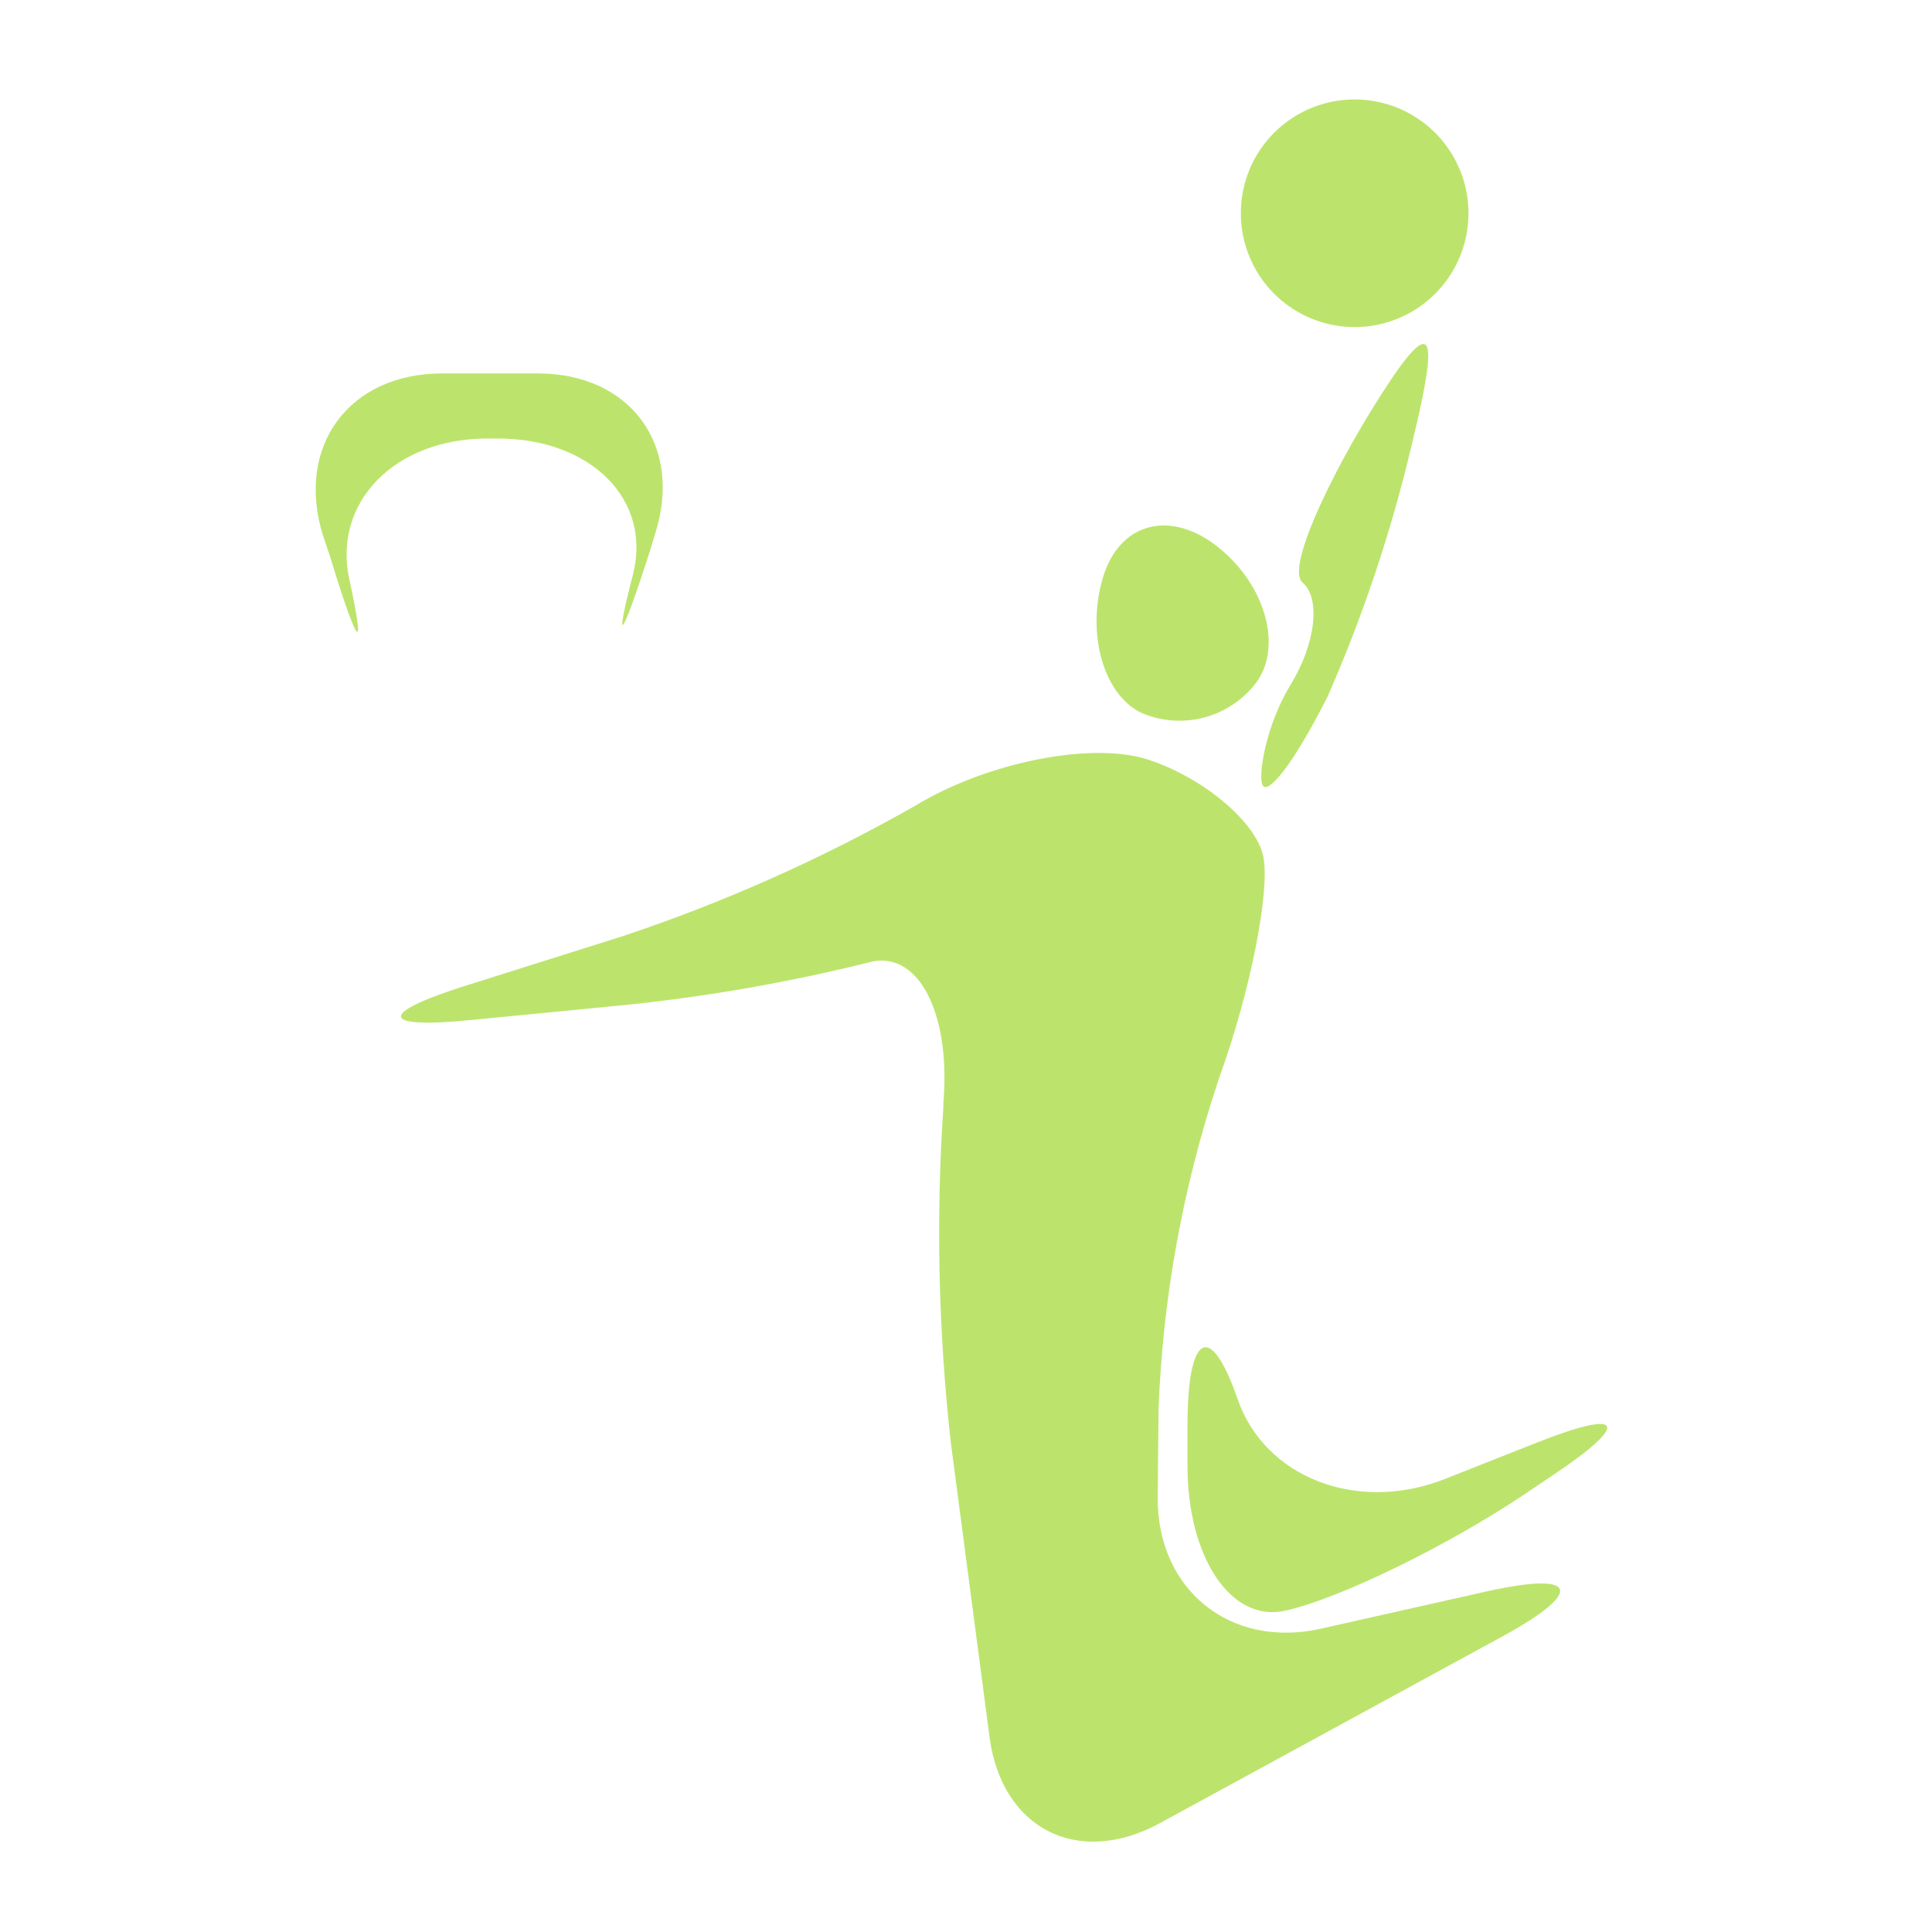 <?xml version="1.0" encoding="UTF-8"?> <svg xmlns="http://www.w3.org/2000/svg" xmlns:xlink="http://www.w3.org/1999/xlink" xmlns:xodm="http://www.corel.com/coreldraw/odm/2003" xml:space="preserve" width="30mm" height="30mm" version="1.1" style="shape-rendering:geometricPrecision; text-rendering:geometricPrecision; image-rendering:optimizeQuality; fill-rule:evenodd; clip-rule:evenodd" viewBox="0 0 3000 3000"> <defs> <style type="text/css"> .fil0 {fill:#BCE46C} </style> </defs> <g id="Слой_x0020_1">  <g id="Group_82.svg"> <path class="fil0" d="M1536.52 2697.07c18.78,142.87 137.32,203.2 264.58,133.88l533.93 -291.04c126.21,-69.32 114.56,-100.28 -26.46,-68.8l-257.7 57.95c-140.5,31.48 -254.53,-60.59 -253.21,-204.79l1.32 -136.26c6.59,-172.83 37.59,-343.85 92.08,-508l1.85 -5.82c49.21,-135.2 79.38,-291.04 68.79,-343.96 -10.58,-52.92 -91.81,-121.97 -178.33,-150.55 -86.52,-28.57 -249.76,3.18 -362.21,71.44 -144.54,82.24 -296.78,150.12 -454.56,202.67l-244.21 77c-137.31,43.39 -132.29,67.47 10.85,52.91l211.67 -20.64c135.39,-12.57 269.65,-35.3 401.64,-67.99 77.25,-23.55 130.44,74.87 118.27,218.28l0 6.08c-11.61,173.66 -7.71,348 11.64,520.97l60.06 456.67z"></path> <path class="fil0" d="M1950.57 1060.09c-20.34,26.76 -49.1,45.89 -81.65,54.29 -32.55,8.4 -66.98,5.59 -97.74,-7.99 -58.2,-29.1 -84.4,-123.56 -58.47,-209.82 25.93,-86.25 105.83,-105.83 179.65,-46.3 73.82,59.53 98.96,155.05 58.21,209.82z"></path> <path class="fil0" d="M2061.18 1082.31c-56.09,110.34 -92.07,150.29 -100.28,137.59 -8.2,-12.7 4.24,-93.4 43.13,-156.63 38.89,-63.24 47.09,-134.68 18.52,-158.75 -28.58,-24.08 59,-197.91 136.52,-313.8 77.53,-115.89 66.68,-38.89 33.34,98.69 -31.65,134.7 -75.58,266.22 -131.23,392.9z"></path> <path class="fil0" d="M1926.77 331.16c0,34.97 10.37,69.15 29.81,98.22 19.43,29.07 47.05,51.72 79.36,65.09 32.31,13.37 67.86,16.86 102.15,10.02 34.29,-6.84 65.79,-23.7 90.49,-48.45 24.71,-24.74 41.52,-56.26 48.31,-90.56 6.79,-34.3 3.25,-69.85 -10.16,-102.14 -13.42,-32.29 -36.12,-59.87 -65.22,-79.26 -29.1,-19.39 -63.29,-29.71 -98.26,-29.66 -23.2,0 -46.17,4.57 -67.6,13.46 -21.42,8.88 -40.89,21.91 -57.28,38.32 -16.39,16.42 -29.39,35.9 -38.24,57.35 -8.85,21.44 -13.39,44.41 -13.36,67.61z"></path> <path class="fil0" d="M1996.07 2501.01c-84.4,19.32 -152.66,-82.81 -152.13,-226.75l0 -60.85c0,-143.93 35.72,-162.72 77.78,-41.01 42.07,121.71 185.21,177.53 320.68,124.62l144.46 -57.15c134.15,-52.92 145.79,-30.69 26.46,49.47l-46.04 30.96c-119.85,80.17 -285.75,161.4 -371.21,180.71z"></path> <path class="fil0" d="M501.19 830.43c-42.33,-137.85 41.01,-250.56 185.21,-250.56l148.96 0c143.94,0 225.96,112.45 181.77,249.5l-7.94 26.46c-44.18,137.32 -56.62,153.72 -26.45,36.78 30.16,-116.95 -65.62,-211.67 -209.55,-211.67l-16.41 0c-144.2,0 -240.5,99.49 -214.31,219.08 26.19,119.59 13.23,105.83 -29.1,-33.08l-12.18 -36.51z"></path> </g> </g> </svg> 